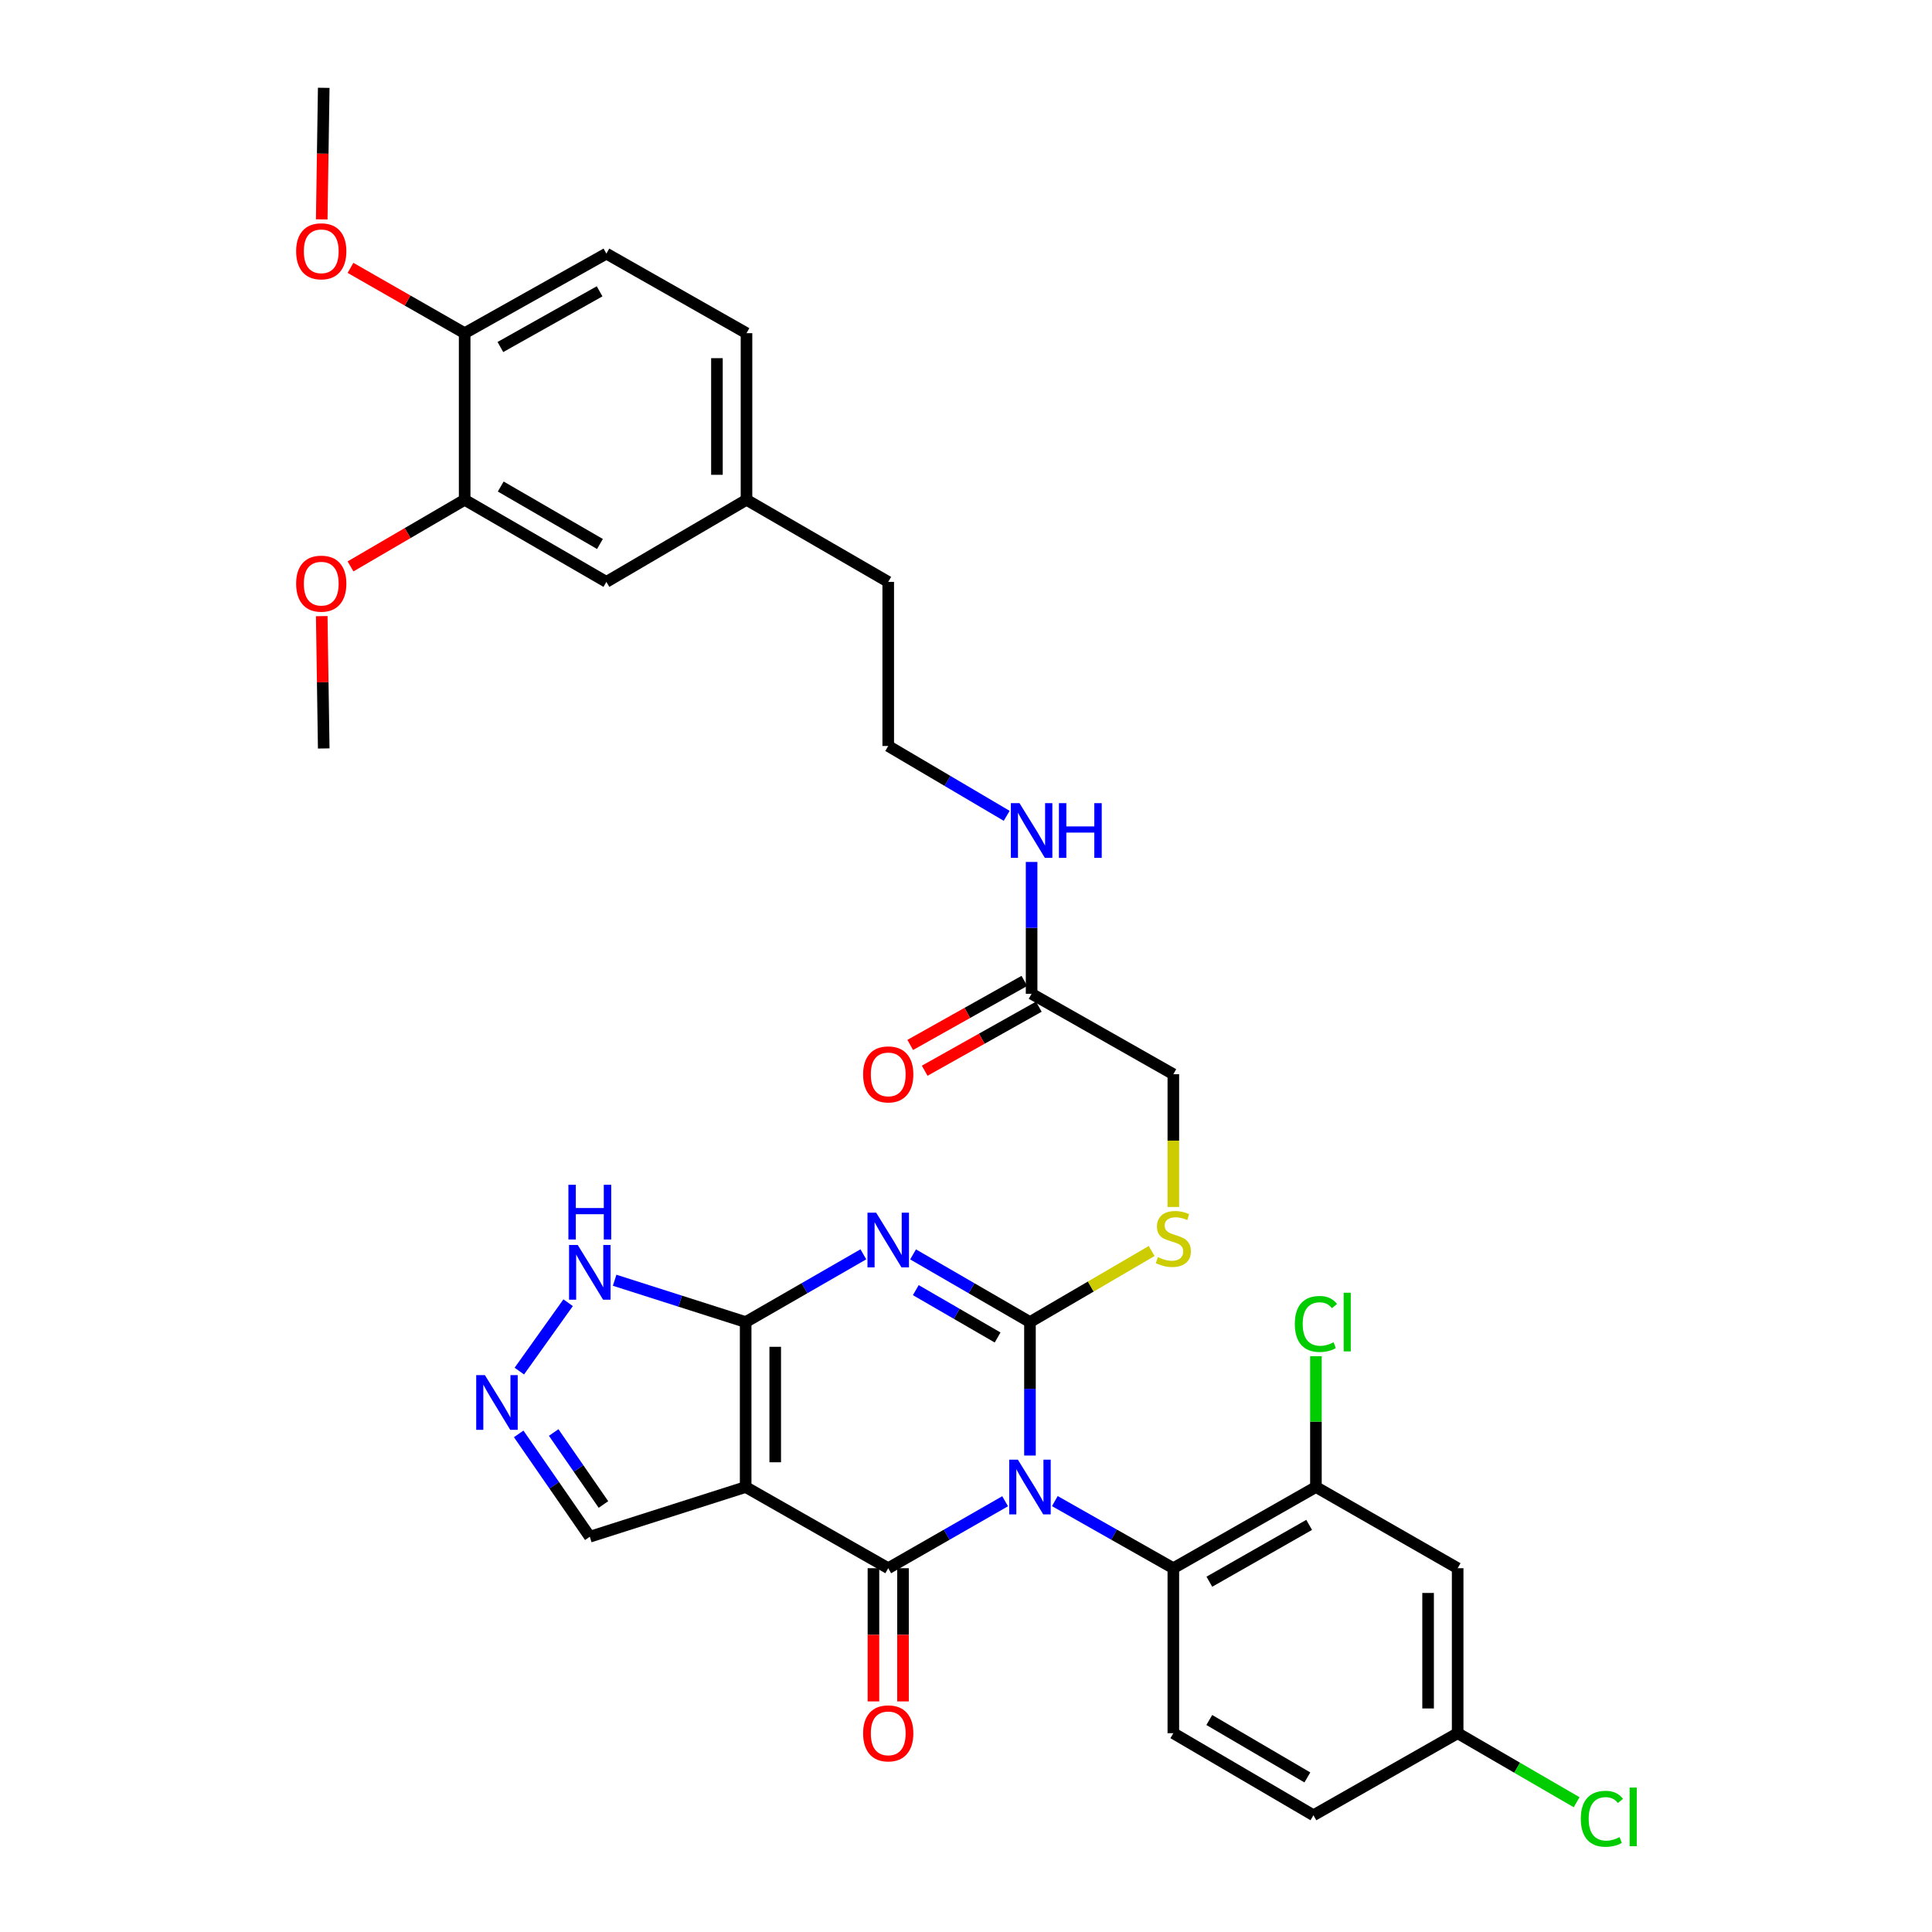 <?xml version='1.0' encoding='iso-8859-1'?>
<svg version='1.1' baseProfile='full'
              xmlns='http://www.w3.org/2000/svg'
                      xmlns:rdkit='http://www.rdkit.org/xml'
                      xmlns:xlink='http://www.w3.org/1999/xlink'
                  xml:space='preserve'
width='1000px' height='1000px' viewBox='0 0 1000 1000'>
<!-- END OF HEADER -->
<rect style='opacity:1.0;fill:#FFFFFF;stroke:none' width='1000' height='1000' x='0' y='0'> </rect>
<path class='bond-0' d='M 533.106,753.383 L 533.106,718.84' style='fill:none;fill-rule:evenodd;stroke:#0000FF;stroke-width:6px;stroke-linecap:butt;stroke-linejoin:miter;stroke-opacity:1' />
<path class='bond-0' d='M 533.106,718.84 L 533.106,684.297' style='fill:none;fill-rule:evenodd;stroke:#000000;stroke-width:6px;stroke-linecap:butt;stroke-linejoin:miter;stroke-opacity:1' />
<path class='bond-2' d='M 520.253,777.041 L 489.999,794.373' style='fill:none;fill-rule:evenodd;stroke:#0000FF;stroke-width:6px;stroke-linecap:butt;stroke-linejoin:miter;stroke-opacity:1' />
<path class='bond-2' d='M 489.999,794.373 L 459.746,811.704' style='fill:none;fill-rule:evenodd;stroke:#000000;stroke-width:6px;stroke-linecap:butt;stroke-linejoin:miter;stroke-opacity:1' />
<path class='bond-5' d='M 545.979,776.967 L 576.648,794.336' style='fill:none;fill-rule:evenodd;stroke:#0000FF;stroke-width:6px;stroke-linecap:butt;stroke-linejoin:miter;stroke-opacity:1' />
<path class='bond-5' d='M 576.648,794.336 L 607.317,811.704' style='fill:none;fill-rule:evenodd;stroke:#000000;stroke-width:6px;stroke-linecap:butt;stroke-linejoin:miter;stroke-opacity:1' />
<path class='bond-1' d='M 533.106,684.297 L 502.856,666.784' style='fill:none;fill-rule:evenodd;stroke:#000000;stroke-width:6px;stroke-linecap:butt;stroke-linejoin:miter;stroke-opacity:1' />
<path class='bond-1' d='M 502.856,666.784 L 472.605,649.272' style='fill:none;fill-rule:evenodd;stroke:#0000FF;stroke-width:6px;stroke-linecap:butt;stroke-linejoin:miter;stroke-opacity:1' />
<path class='bond-1' d='M 516.365,692.285 L 495.19,680.026' style='fill:none;fill-rule:evenodd;stroke:#000000;stroke-width:6px;stroke-linecap:butt;stroke-linejoin:miter;stroke-opacity:1' />
<path class='bond-1' d='M 495.19,680.026 L 474.014,667.768' style='fill:none;fill-rule:evenodd;stroke:#0000FF;stroke-width:6px;stroke-linecap:butt;stroke-linejoin:miter;stroke-opacity:1' />
<path class='bond-9' d='M 533.106,684.297 L 564.598,665.91' style='fill:none;fill-rule:evenodd;stroke:#000000;stroke-width:6px;stroke-linecap:butt;stroke-linejoin:miter;stroke-opacity:1' />
<path class='bond-9' d='M 564.598,665.91 L 596.089,647.524' style='fill:none;fill-rule:evenodd;stroke:#CCCC00;stroke-width:6px;stroke-linecap:butt;stroke-linejoin:miter;stroke-opacity:1' />
<path class='bond-34' d='M 446.877,649.233 L 416.414,666.765' style='fill:none;fill-rule:evenodd;stroke:#0000FF;stroke-width:6px;stroke-linecap:butt;stroke-linejoin:miter;stroke-opacity:1' />
<path class='bond-34' d='M 416.414,666.765 L 385.951,684.297' style='fill:none;fill-rule:evenodd;stroke:#000000;stroke-width:6px;stroke-linecap:butt;stroke-linejoin:miter;stroke-opacity:1' />
<path class='bond-3' d='M 459.746,811.704 L 385.951,769.677' style='fill:none;fill-rule:evenodd;stroke:#000000;stroke-width:6px;stroke-linecap:butt;stroke-linejoin:miter;stroke-opacity:1' />
<path class='bond-11' d='M 452.095,811.704 L 452.095,846.176' style='fill:none;fill-rule:evenodd;stroke:#000000;stroke-width:6px;stroke-linecap:butt;stroke-linejoin:miter;stroke-opacity:1' />
<path class='bond-11' d='M 452.095,846.176 L 452.095,880.647' style='fill:none;fill-rule:evenodd;stroke:#FF0000;stroke-width:6px;stroke-linecap:butt;stroke-linejoin:miter;stroke-opacity:1' />
<path class='bond-11' d='M 467.396,811.704 L 467.396,846.176' style='fill:none;fill-rule:evenodd;stroke:#000000;stroke-width:6px;stroke-linecap:butt;stroke-linejoin:miter;stroke-opacity:1' />
<path class='bond-11' d='M 467.396,846.176 L 467.396,880.647' style='fill:none;fill-rule:evenodd;stroke:#FF0000;stroke-width:6px;stroke-linecap:butt;stroke-linejoin:miter;stroke-opacity:1' />
<path class='bond-4' d='M 385.951,769.677 L 385.951,684.297' style='fill:none;fill-rule:evenodd;stroke:#000000;stroke-width:6px;stroke-linecap:butt;stroke-linejoin:miter;stroke-opacity:1' />
<path class='bond-4' d='M 401.253,756.87 L 401.253,697.104' style='fill:none;fill-rule:evenodd;stroke:#000000;stroke-width:6px;stroke-linecap:butt;stroke-linejoin:miter;stroke-opacity:1' />
<path class='bond-10' d='M 385.951,769.677 L 305.28,795.409' style='fill:none;fill-rule:evenodd;stroke:#000000;stroke-width:6px;stroke-linecap:butt;stroke-linejoin:miter;stroke-opacity:1' />
<path class='bond-7' d='M 385.951,684.297 L 352.044,673.474' style='fill:none;fill-rule:evenodd;stroke:#000000;stroke-width:6px;stroke-linecap:butt;stroke-linejoin:miter;stroke-opacity:1' />
<path class='bond-7' d='M 352.044,673.474 L 318.137,662.652' style='fill:none;fill-rule:evenodd;stroke:#0000FF;stroke-width:6px;stroke-linecap:butt;stroke-linejoin:miter;stroke-opacity:1' />
<path class='bond-8' d='M 607.317,811.704 L 681.12,769.677' style='fill:none;fill-rule:evenodd;stroke:#000000;stroke-width:6px;stroke-linecap:butt;stroke-linejoin:miter;stroke-opacity:1' />
<path class='bond-8' d='M 625.959,818.697 L 677.621,789.278' style='fill:none;fill-rule:evenodd;stroke:#000000;stroke-width:6px;stroke-linecap:butt;stroke-linejoin:miter;stroke-opacity:1' />
<path class='bond-13' d='M 607.317,811.704 L 607.317,897.102' style='fill:none;fill-rule:evenodd;stroke:#000000;stroke-width:6px;stroke-linecap:butt;stroke-linejoin:miter;stroke-opacity:1' />
<path class='bond-6' d='M 268.477,742.18 L 286.878,768.794' style='fill:none;fill-rule:evenodd;stroke:#0000FF;stroke-width:6px;stroke-linecap:butt;stroke-linejoin:miter;stroke-opacity:1' />
<path class='bond-6' d='M 286.878,768.794 L 305.28,795.409' style='fill:none;fill-rule:evenodd;stroke:#000000;stroke-width:6px;stroke-linecap:butt;stroke-linejoin:miter;stroke-opacity:1' />
<path class='bond-6' d='M 286.583,741.462 L 299.464,760.092' style='fill:none;fill-rule:evenodd;stroke:#0000FF;stroke-width:6px;stroke-linecap:butt;stroke-linejoin:miter;stroke-opacity:1' />
<path class='bond-6' d='M 299.464,760.092 L 312.345,778.722' style='fill:none;fill-rule:evenodd;stroke:#000000;stroke-width:6px;stroke-linecap:butt;stroke-linejoin:miter;stroke-opacity:1' />
<path class='bond-36' d='M 268.803,709.679 L 294.058,674.278' style='fill:none;fill-rule:evenodd;stroke:#0000FF;stroke-width:6px;stroke-linecap:butt;stroke-linejoin:miter;stroke-opacity:1' />
<path class='bond-12' d='M 681.12,769.677 L 754.481,811.704' style='fill:none;fill-rule:evenodd;stroke:#000000;stroke-width:6px;stroke-linecap:butt;stroke-linejoin:miter;stroke-opacity:1' />
<path class='bond-23' d='M 681.12,769.677 L 681.12,735.824' style='fill:none;fill-rule:evenodd;stroke:#000000;stroke-width:6px;stroke-linecap:butt;stroke-linejoin:miter;stroke-opacity:1' />
<path class='bond-23' d='M 681.12,735.824 L 681.12,701.971' style='fill:none;fill-rule:evenodd;stroke:#00CC00;stroke-width:6px;stroke-linecap:butt;stroke-linejoin:miter;stroke-opacity:1' />
<path class='bond-19' d='M 607.317,624.725 L 607.317,590.373' style='fill:none;fill-rule:evenodd;stroke:#CCCC00;stroke-width:6px;stroke-linecap:butt;stroke-linejoin:miter;stroke-opacity:1' />
<path class='bond-19' d='M 607.317,590.373 L 607.317,556.021' style='fill:none;fill-rule:evenodd;stroke:#000000;stroke-width:6px;stroke-linecap:butt;stroke-linejoin:miter;stroke-opacity:1' />
<path class='bond-35' d='M 754.481,811.704 L 754.481,897.102' style='fill:none;fill-rule:evenodd;stroke:#000000;stroke-width:6px;stroke-linecap:butt;stroke-linejoin:miter;stroke-opacity:1' />
<path class='bond-35' d='M 739.18,824.514 L 739.18,884.293' style='fill:none;fill-rule:evenodd;stroke:#000000;stroke-width:6px;stroke-linecap:butt;stroke-linejoin:miter;stroke-opacity:1' />
<path class='bond-24' d='M 607.317,897.102 L 679.836,939.571' style='fill:none;fill-rule:evenodd;stroke:#000000;stroke-width:6px;stroke-linecap:butt;stroke-linejoin:miter;stroke-opacity:1' />
<path class='bond-24' d='M 625.928,890.269 L 676.691,919.997' style='fill:none;fill-rule:evenodd;stroke:#000000;stroke-width:6px;stroke-linecap:butt;stroke-linejoin:miter;stroke-opacity:1' />
<path class='bond-14' d='M 240.505,258.694 L 313.866,301.18' style='fill:none;fill-rule:evenodd;stroke:#000000;stroke-width:6px;stroke-linecap:butt;stroke-linejoin:miter;stroke-opacity:1' />
<path class='bond-14' d='M 259.178,251.826 L 310.53,281.566' style='fill:none;fill-rule:evenodd;stroke:#000000;stroke-width:6px;stroke-linecap:butt;stroke-linejoin:miter;stroke-opacity:1' />
<path class='bond-27' d='M 240.505,258.694 L 210.965,275.933' style='fill:none;fill-rule:evenodd;stroke:#000000;stroke-width:6px;stroke-linecap:butt;stroke-linejoin:miter;stroke-opacity:1' />
<path class='bond-27' d='M 210.965,275.933 L 181.426,293.172' style='fill:none;fill-rule:evenodd;stroke:#FF0000;stroke-width:6px;stroke-linecap:butt;stroke-linejoin:miter;stroke-opacity:1' />
<path class='bond-37' d='M 240.505,258.694 L 240.505,172.454' style='fill:none;fill-rule:evenodd;stroke:#000000;stroke-width:6px;stroke-linecap:butt;stroke-linejoin:miter;stroke-opacity:1' />
<path class='bond-15' d='M 533.956,514.385 L 607.317,556.021' style='fill:none;fill-rule:evenodd;stroke:#000000;stroke-width:6px;stroke-linecap:butt;stroke-linejoin:miter;stroke-opacity:1' />
<path class='bond-18' d='M 530.213,507.713 L 500.671,524.288' style='fill:none;fill-rule:evenodd;stroke:#000000;stroke-width:6px;stroke-linecap:butt;stroke-linejoin:miter;stroke-opacity:1' />
<path class='bond-18' d='M 500.671,524.288 L 471.13,540.862' style='fill:none;fill-rule:evenodd;stroke:#FF0000;stroke-width:6px;stroke-linecap:butt;stroke-linejoin:miter;stroke-opacity:1' />
<path class='bond-18' d='M 537.7,521.057 L 508.158,537.632' style='fill:none;fill-rule:evenodd;stroke:#000000;stroke-width:6px;stroke-linecap:butt;stroke-linejoin:miter;stroke-opacity:1' />
<path class='bond-18' d='M 508.158,537.632 L 478.616,554.206' style='fill:none;fill-rule:evenodd;stroke:#FF0000;stroke-width:6px;stroke-linecap:butt;stroke-linejoin:miter;stroke-opacity:1' />
<path class='bond-22' d='M 533.956,514.385 L 533.956,480.265' style='fill:none;fill-rule:evenodd;stroke:#000000;stroke-width:6px;stroke-linecap:butt;stroke-linejoin:miter;stroke-opacity:1' />
<path class='bond-22' d='M 533.956,480.265 L 533.956,446.144' style='fill:none;fill-rule:evenodd;stroke:#0000FF;stroke-width:6px;stroke-linecap:butt;stroke-linejoin:miter;stroke-opacity:1' />
<path class='bond-16' d='M 240.505,172.454 L 313.866,131.269' style='fill:none;fill-rule:evenodd;stroke:#000000;stroke-width:6px;stroke-linecap:butt;stroke-linejoin:miter;stroke-opacity:1' />
<path class='bond-16' d='M 259,179.619 L 310.352,150.789' style='fill:none;fill-rule:evenodd;stroke:#000000;stroke-width:6px;stroke-linecap:butt;stroke-linejoin:miter;stroke-opacity:1' />
<path class='bond-29' d='M 240.505,172.454 L 210.96,155.55' style='fill:none;fill-rule:evenodd;stroke:#000000;stroke-width:6px;stroke-linecap:butt;stroke-linejoin:miter;stroke-opacity:1' />
<path class='bond-29' d='M 210.96,155.55 L 181.415,138.646' style='fill:none;fill-rule:evenodd;stroke:#FF0000;stroke-width:6px;stroke-linecap:butt;stroke-linejoin:miter;stroke-opacity:1' />
<path class='bond-17' d='M 313.866,301.18 L 386.385,258.694' style='fill:none;fill-rule:evenodd;stroke:#000000;stroke-width:6px;stroke-linecap:butt;stroke-linejoin:miter;stroke-opacity:1' />
<path class='bond-20' d='M 754.481,897.102 L 679.836,939.571' style='fill:none;fill-rule:evenodd;stroke:#000000;stroke-width:6px;stroke-linecap:butt;stroke-linejoin:miter;stroke-opacity:1' />
<path class='bond-28' d='M 754.481,897.102 L 785.272,914.968' style='fill:none;fill-rule:evenodd;stroke:#000000;stroke-width:6px;stroke-linecap:butt;stroke-linejoin:miter;stroke-opacity:1' />
<path class='bond-28' d='M 785.272,914.968 L 816.064,932.834' style='fill:none;fill-rule:evenodd;stroke:#00CC00;stroke-width:6px;stroke-linecap:butt;stroke-linejoin:miter;stroke-opacity:1' />
<path class='bond-21' d='M 313.866,131.269 L 386.385,172.454' style='fill:none;fill-rule:evenodd;stroke:#000000;stroke-width:6px;stroke-linecap:butt;stroke-linejoin:miter;stroke-opacity:1' />
<path class='bond-30' d='M 521.063,422.27 L 490.404,404.194' style='fill:none;fill-rule:evenodd;stroke:#0000FF;stroke-width:6px;stroke-linecap:butt;stroke-linejoin:miter;stroke-opacity:1' />
<path class='bond-30' d='M 490.404,404.194 L 459.746,386.119' style='fill:none;fill-rule:evenodd;stroke:#000000;stroke-width:6px;stroke-linecap:butt;stroke-linejoin:miter;stroke-opacity:1' />
<path class='bond-25' d='M 386.385,258.694 L 459.746,301.18' style='fill:none;fill-rule:evenodd;stroke:#000000;stroke-width:6px;stroke-linecap:butt;stroke-linejoin:miter;stroke-opacity:1' />
<path class='bond-26' d='M 386.385,258.694 L 386.385,172.454' style='fill:none;fill-rule:evenodd;stroke:#000000;stroke-width:6px;stroke-linecap:butt;stroke-linejoin:miter;stroke-opacity:1' />
<path class='bond-26' d='M 371.084,245.758 L 371.084,185.39' style='fill:none;fill-rule:evenodd;stroke:#000000;stroke-width:6px;stroke-linecap:butt;stroke-linejoin:miter;stroke-opacity:1' />
<path class='bond-32' d='M 166.531,318.908 L 167.046,353.155' style='fill:none;fill-rule:evenodd;stroke:#FF0000;stroke-width:6px;stroke-linecap:butt;stroke-linejoin:miter;stroke-opacity:1' />
<path class='bond-32' d='M 167.046,353.155 L 167.561,387.402' style='fill:none;fill-rule:evenodd;stroke:#000000;stroke-width:6px;stroke-linecap:butt;stroke-linejoin:miter;stroke-opacity:1' />
<path class='bond-33' d='M 166.527,113.552 L 167.044,79.503' style='fill:none;fill-rule:evenodd;stroke:#FF0000;stroke-width:6px;stroke-linecap:butt;stroke-linejoin:miter;stroke-opacity:1' />
<path class='bond-33' d='M 167.044,79.503 L 167.561,45.455' style='fill:none;fill-rule:evenodd;stroke:#000000;stroke-width:6px;stroke-linecap:butt;stroke-linejoin:miter;stroke-opacity:1' />
<path class='bond-31' d='M 459.746,386.119 L 459.746,301.18' style='fill:none;fill-rule:evenodd;stroke:#000000;stroke-width:6px;stroke-linecap:butt;stroke-linejoin:miter;stroke-opacity:1' />
<path  class='atom-0' d='M 526.846 755.517
L 536.126 770.517
Q 537.046 771.997, 538.526 774.677
Q 540.006 777.357, 540.086 777.517
L 540.086 755.517
L 543.846 755.517
L 543.846 783.837
L 539.966 783.837
L 530.006 767.437
Q 528.846 765.517, 527.606 763.317
Q 526.406 761.117, 526.046 760.437
L 526.046 783.837
L 522.366 783.837
L 522.366 755.517
L 526.846 755.517
' fill='#0000FF'/>
<path  class='atom-2' d='M 453.486 627.667
L 462.766 642.667
Q 463.686 644.147, 465.166 646.827
Q 466.646 649.507, 466.726 649.667
L 466.726 627.667
L 470.486 627.667
L 470.486 655.987
L 466.606 655.987
L 456.646 639.587
Q 455.486 637.667, 454.246 635.467
Q 453.046 633.267, 452.686 632.587
L 452.686 655.987
L 449.006 655.987
L 449.006 627.667
L 453.486 627.667
' fill='#0000FF'/>
<path  class='atom-7' d='M 250.966 711.747
L 260.246 726.747
Q 261.166 728.227, 262.646 730.907
Q 264.126 733.587, 264.206 733.747
L 264.206 711.747
L 267.966 711.747
L 267.966 740.067
L 264.086 740.067
L 254.126 723.667
Q 252.966 721.747, 251.726 719.547
Q 250.526 717.347, 250.166 716.667
L 250.166 740.067
L 246.486 740.067
L 246.486 711.747
L 250.966 711.747
' fill='#0000FF'/>
<path  class='atom-8' d='M 299.02 644.388
L 308.3 659.388
Q 309.22 660.868, 310.7 663.548
Q 312.18 666.228, 312.26 666.388
L 312.26 644.388
L 316.02 644.388
L 316.02 672.708
L 312.14 672.708
L 302.18 656.308
Q 301.02 654.388, 299.78 652.188
Q 298.58 649.988, 298.22 649.308
L 298.22 672.708
L 294.54 672.708
L 294.54 644.388
L 299.02 644.388
' fill='#0000FF'/>
<path  class='atom-8' d='M 294.2 613.236
L 298.04 613.236
L 298.04 625.276
L 312.52 625.276
L 312.52 613.236
L 316.36 613.236
L 316.36 641.556
L 312.52 641.556
L 312.52 628.476
L 298.04 628.476
L 298.04 641.556
L 294.2 641.556
L 294.2 613.236
' fill='#0000FF'/>
<path  class='atom-10' d='M 599.317 650.689
Q 599.637 650.809, 600.957 651.369
Q 602.277 651.929, 603.717 652.289
Q 605.197 652.609, 606.637 652.609
Q 609.317 652.609, 610.877 651.329
Q 612.437 650.009, 612.437 647.729
Q 612.437 646.169, 611.637 645.209
Q 610.877 644.249, 609.677 643.729
Q 608.477 643.209, 606.477 642.609
Q 603.957 641.849, 602.437 641.129
Q 600.957 640.409, 599.877 638.889
Q 598.837 637.369, 598.837 634.809
Q 598.837 631.249, 601.237 629.049
Q 603.677 626.849, 608.477 626.849
Q 611.757 626.849, 615.477 628.409
L 614.557 631.489
Q 611.157 630.089, 608.597 630.089
Q 605.837 630.089, 604.317 631.249
Q 602.797 632.369, 602.837 634.329
Q 602.837 635.849, 603.597 636.769
Q 604.397 637.689, 605.517 638.209
Q 606.677 638.729, 608.597 639.329
Q 611.157 640.129, 612.677 640.929
Q 614.197 641.729, 615.277 643.369
Q 616.397 644.969, 616.397 647.729
Q 616.397 651.649, 613.757 653.769
Q 611.157 655.849, 606.797 655.849
Q 604.277 655.849, 602.357 655.289
Q 600.477 654.769, 598.237 653.849
L 599.317 650.689
' fill='#CCCC00'/>
<path  class='atom-12' d='M 446.746 897.182
Q 446.746 890.382, 450.106 886.582
Q 453.466 882.782, 459.746 882.782
Q 466.026 882.782, 469.386 886.582
Q 472.746 890.382, 472.746 897.182
Q 472.746 904.062, 469.346 907.982
Q 465.946 911.862, 459.746 911.862
Q 453.506 911.862, 450.106 907.982
Q 446.746 904.102, 446.746 897.182
M 459.746 908.662
Q 464.066 908.662, 466.386 905.782
Q 468.746 902.862, 468.746 897.182
Q 468.746 891.622, 466.386 888.822
Q 464.066 885.982, 459.746 885.982
Q 455.426 885.982, 453.066 888.782
Q 450.746 891.582, 450.746 897.182
Q 450.746 902.902, 453.066 905.782
Q 455.426 908.662, 459.746 908.662
' fill='#FF0000'/>
<path  class='atom-19' d='M 446.746 556.101
Q 446.746 549.301, 450.106 545.501
Q 453.466 541.701, 459.746 541.701
Q 466.026 541.701, 469.386 545.501
Q 472.746 549.301, 472.746 556.101
Q 472.746 562.981, 469.346 566.901
Q 465.946 570.781, 459.746 570.781
Q 453.506 570.781, 450.106 566.901
Q 446.746 563.021, 446.746 556.101
M 459.746 567.581
Q 464.066 567.581, 466.386 564.701
Q 468.746 561.781, 468.746 556.101
Q 468.746 550.541, 466.386 547.741
Q 464.066 544.901, 459.746 544.901
Q 455.426 544.901, 453.066 547.701
Q 450.746 550.501, 450.746 556.101
Q 450.746 561.821, 453.066 564.701
Q 455.426 567.581, 459.746 567.581
' fill='#FF0000'/>
<path  class='atom-23' d='M 527.696 415.712
L 536.976 430.712
Q 537.896 432.192, 539.376 434.872
Q 540.856 437.552, 540.936 437.712
L 540.936 415.712
L 544.696 415.712
L 544.696 444.032
L 540.816 444.032
L 530.856 427.632
Q 529.696 425.712, 528.456 423.512
Q 527.256 421.312, 526.896 420.632
L 526.896 444.032
L 523.216 444.032
L 523.216 415.712
L 527.696 415.712
' fill='#0000FF'/>
<path  class='atom-23' d='M 548.096 415.712
L 551.936 415.712
L 551.936 427.752
L 566.416 427.752
L 566.416 415.712
L 570.256 415.712
L 570.256 444.032
L 566.416 444.032
L 566.416 430.952
L 551.936 430.952
L 551.936 444.032
L 548.096 444.032
L 548.096 415.712
' fill='#0000FF'/>
<path  class='atom-24' d='M 670.2 685.277
Q 670.2 678.237, 673.48 674.557
Q 676.8 670.837, 683.08 670.837
Q 688.92 670.837, 692.04 674.957
L 689.4 677.117
Q 687.12 674.117, 683.08 674.117
Q 678.8 674.117, 676.52 676.997
Q 674.28 679.837, 674.28 685.277
Q 674.28 690.877, 676.6 693.757
Q 678.96 696.637, 683.52 696.637
Q 686.64 696.637, 690.28 694.757
L 691.4 697.757
Q 689.92 698.717, 687.68 699.277
Q 685.44 699.837, 682.96 699.837
Q 676.8 699.837, 673.48 696.077
Q 670.2 692.317, 670.2 685.277
' fill='#00CC00'/>
<path  class='atom-24' d='M 695.48 669.117
L 699.16 669.117
L 699.16 699.477
L 695.48 699.477
L 695.48 669.117
' fill='#00CC00'/>
<path  class='atom-28' d='M 153.277 302.093
Q 153.277 295.293, 156.637 291.493
Q 159.997 287.693, 166.277 287.693
Q 172.557 287.693, 175.917 291.493
Q 179.277 295.293, 179.277 302.093
Q 179.277 308.973, 175.877 312.893
Q 172.477 316.773, 166.277 316.773
Q 160.037 316.773, 156.637 312.893
Q 153.277 309.013, 153.277 302.093
M 166.277 313.573
Q 170.597 313.573, 172.917 310.693
Q 175.277 307.773, 175.277 302.093
Q 175.277 296.533, 172.917 293.733
Q 170.597 290.893, 166.277 290.893
Q 161.957 290.893, 159.597 293.693
Q 157.277 296.493, 157.277 302.093
Q 157.277 307.813, 159.597 310.693
Q 161.957 313.573, 166.277 313.573
' fill='#FF0000'/>
<path  class='atom-29' d='M 818.222 941.402
Q 818.222 934.362, 821.502 930.682
Q 824.822 926.962, 831.102 926.962
Q 836.942 926.962, 840.062 931.082
L 837.422 933.242
Q 835.142 930.242, 831.102 930.242
Q 826.822 930.242, 824.542 933.122
Q 822.302 935.962, 822.302 941.402
Q 822.302 947.002, 824.622 949.882
Q 826.982 952.762, 831.542 952.762
Q 834.662 952.762, 838.302 950.882
L 839.422 953.882
Q 837.942 954.842, 835.702 955.402
Q 833.462 955.962, 830.982 955.962
Q 824.822 955.962, 821.502 952.202
Q 818.222 948.442, 818.222 941.402
' fill='#00CC00'/>
<path  class='atom-29' d='M 843.502 925.242
L 847.182 925.242
L 847.182 955.602
L 843.502 955.602
L 843.502 925.242
' fill='#00CC00'/>
<path  class='atom-30' d='M 153.277 130.065
Q 153.277 123.265, 156.637 119.465
Q 159.997 115.665, 166.277 115.665
Q 172.557 115.665, 175.917 119.465
Q 179.277 123.265, 179.277 130.065
Q 179.277 136.945, 175.877 140.865
Q 172.477 144.745, 166.277 144.745
Q 160.037 144.745, 156.637 140.865
Q 153.277 136.985, 153.277 130.065
M 166.277 141.545
Q 170.597 141.545, 172.917 138.665
Q 175.277 135.745, 175.277 130.065
Q 175.277 124.505, 172.917 121.705
Q 170.597 118.865, 166.277 118.865
Q 161.957 118.865, 159.597 121.665
Q 157.277 124.465, 157.277 130.065
Q 157.277 135.785, 159.597 138.665
Q 161.957 141.545, 166.277 141.545
' fill='#FF0000'/>
</svg>
